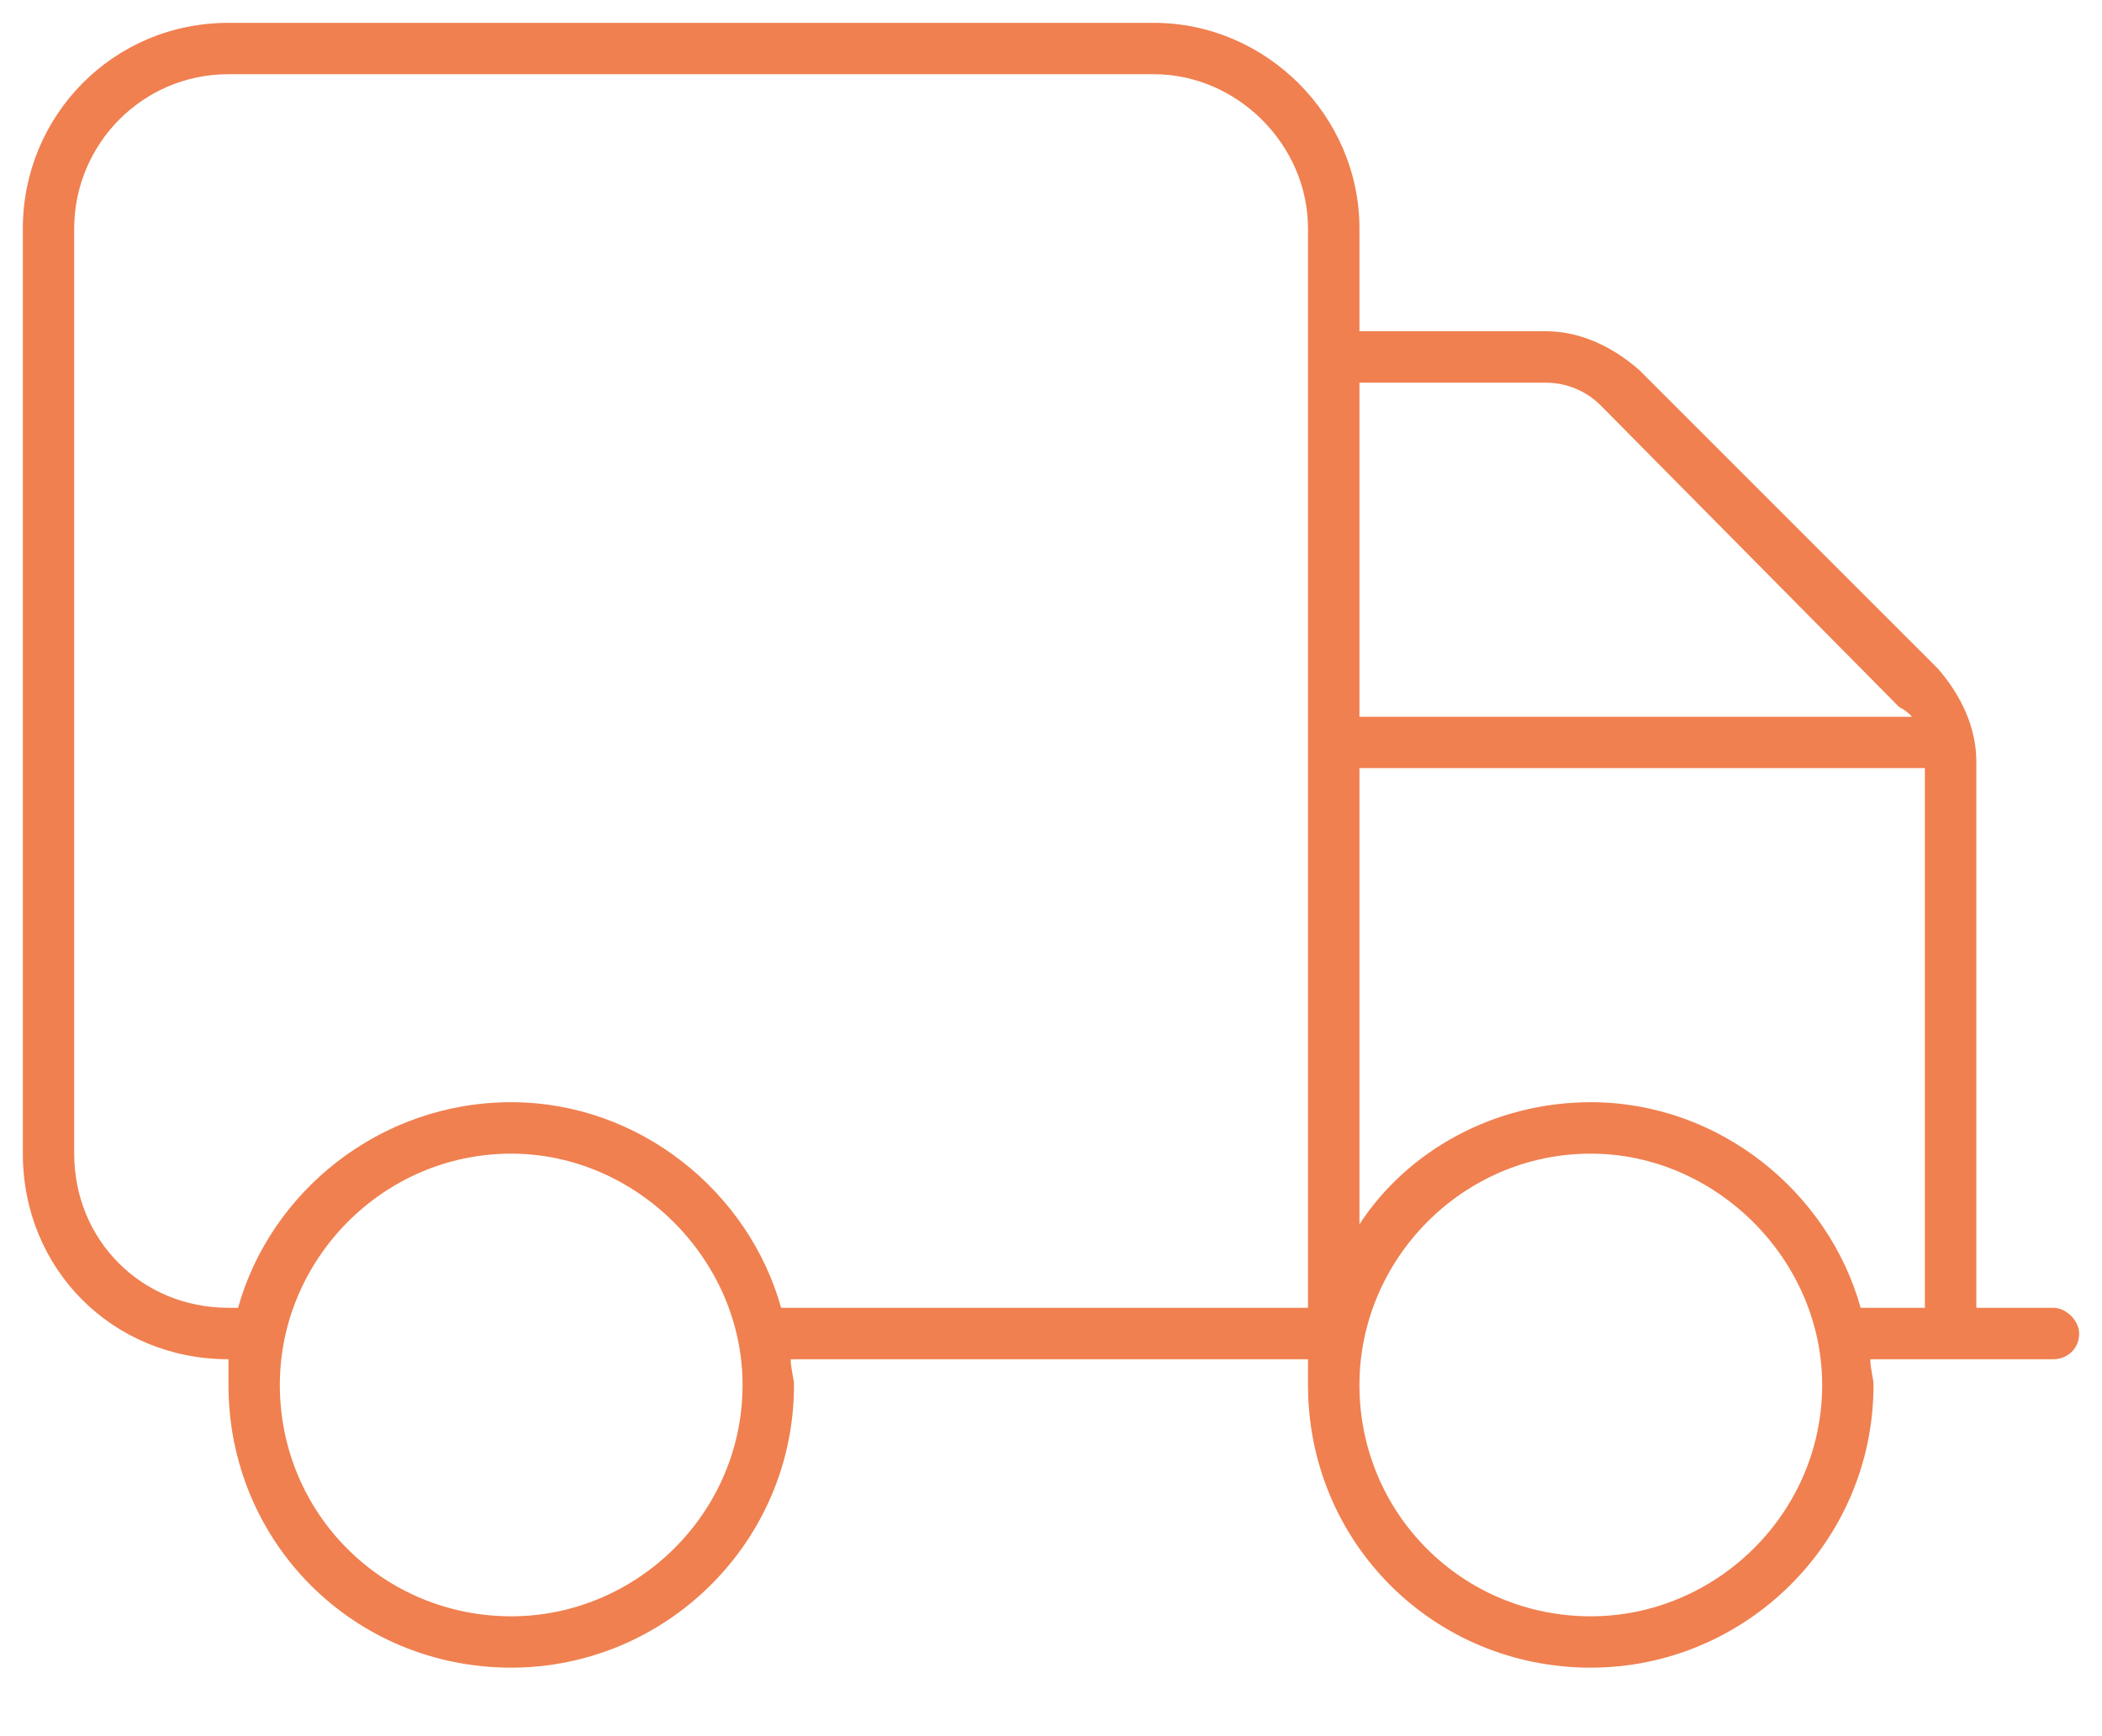 <svg width="23" height="19" viewBox="0 0 23 19" fill="none" xmlns="http://www.w3.org/2000/svg">
<path d="M2.5 14.875C1.234 14.875 0.25 13.891 0.25 12.625V2.5C0.25 1.27 1.234 0.25 2.5 0.25H12.625C13.855 0.25 14.875 1.27 14.875 2.5V3.625H16.914C17.301 3.625 17.652 3.801 17.934 4.047L21.203 7.316C21.449 7.598 21.625 7.949 21.625 8.336V14.312H22.469C22.609 14.312 22.75 14.453 22.75 14.594C22.75 14.77 22.609 14.875 22.469 14.875H20.465C20.465 14.98 20.5 15.086 20.5 15.156C20.5 16.879 19.094 18.25 17.406 18.25C15.684 18.25 14.312 16.879 14.312 15.156C14.312 15.086 14.312 14.98 14.312 14.875H8.652C8.652 14.98 8.688 15.086 8.688 15.156C8.688 16.879 7.281 18.25 5.594 18.25C3.871 18.25 2.5 16.879 2.5 15.156C2.5 15.086 2.5 14.98 2.5 14.875ZM0.812 2.5V12.625C0.812 13.574 1.551 14.312 2.5 14.312H2.605C2.957 13.047 4.152 12.062 5.594 12.062C7 12.062 8.195 13.047 8.547 14.312H14.312V2.5C14.312 1.586 13.539 0.812 12.625 0.812H2.5C1.551 0.812 0.812 1.586 0.812 2.5ZM20.922 7.844C20.887 7.809 20.852 7.773 20.781 7.738L17.512 4.434C17.371 4.293 17.16 4.188 16.914 4.188H14.875V7.844H20.922ZM14.875 8.406V13.398C15.402 12.59 16.352 12.062 17.406 12.062C18.812 12.062 20.008 13.047 20.359 14.312H21.062V8.406H14.875ZM5.594 12.625C4.188 12.625 3.062 13.785 3.062 15.156C3.062 16.562 4.188 17.688 5.594 17.688C6.965 17.688 8.125 16.562 8.125 15.156C8.125 13.785 6.965 12.625 5.594 12.625ZM17.406 17.688C18.777 17.688 19.938 16.562 19.938 15.156C19.938 13.785 18.777 12.625 17.406 12.625C16 12.625 14.875 13.785 14.875 15.156C14.875 16.562 16 17.688 17.406 17.688Z" fill="#F08050"/>
</svg>
